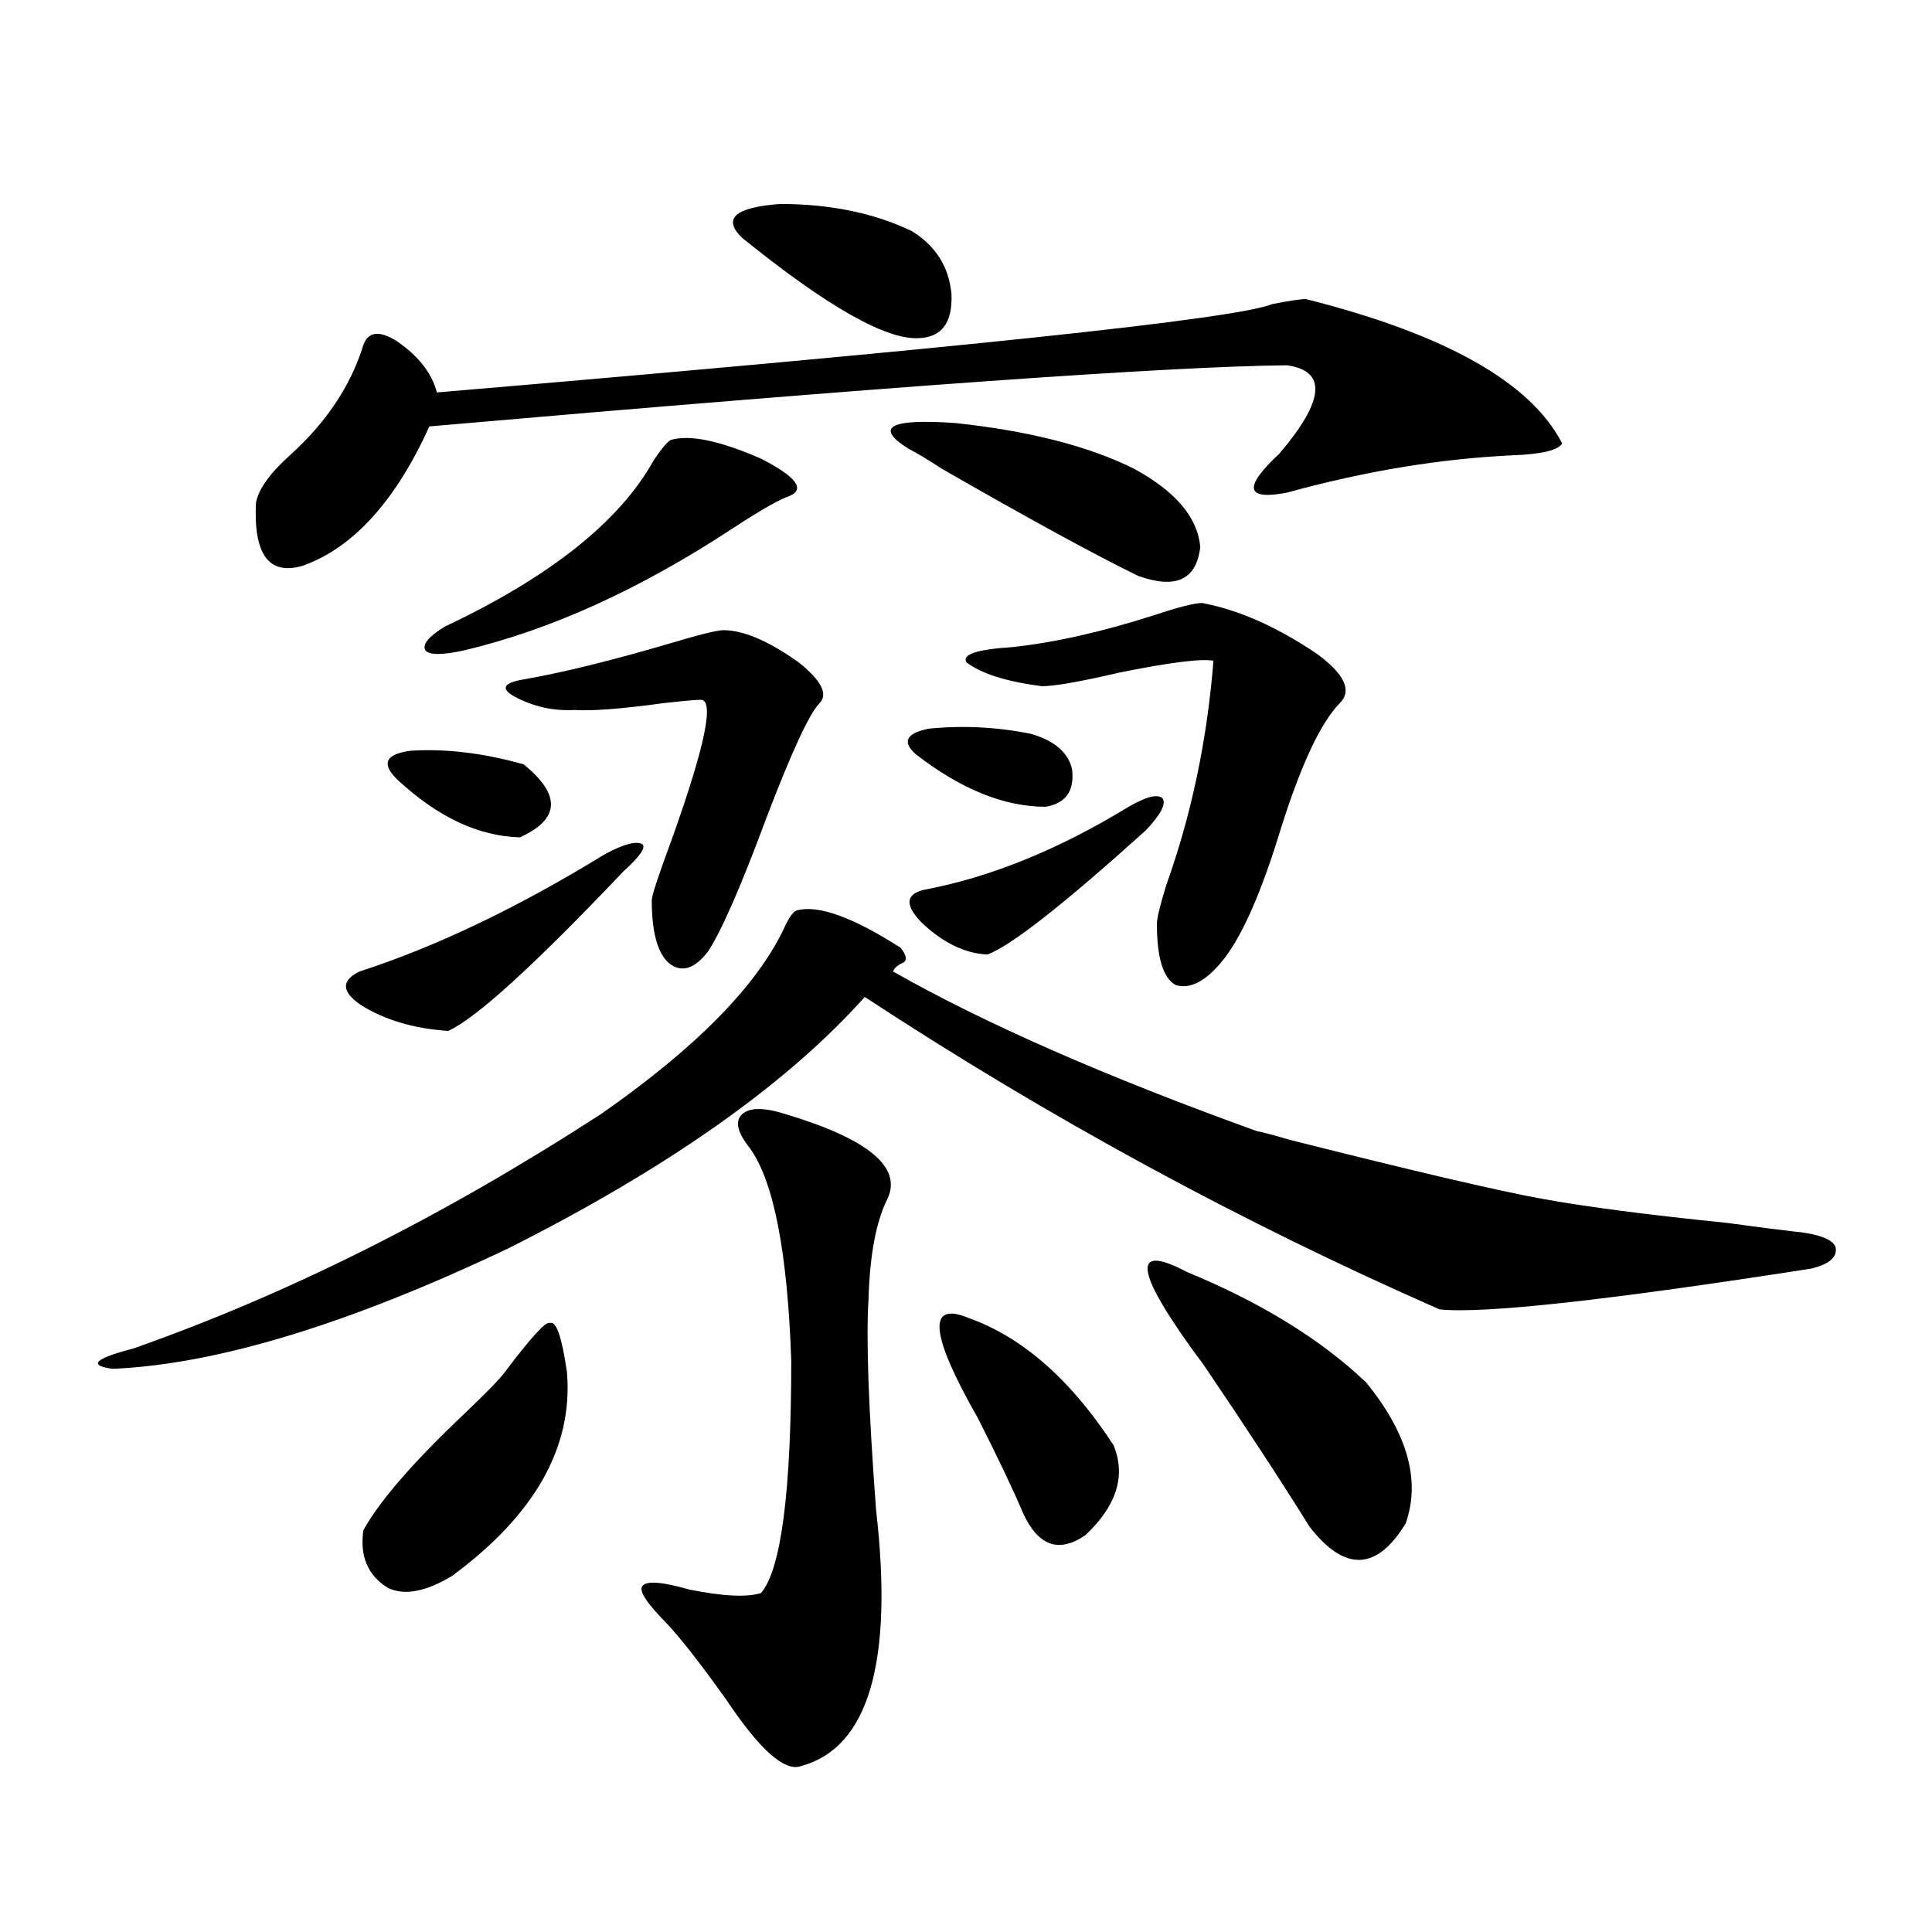 <?xml version="1.0" encoding="utf-8"?>
<!-- Generator: Adobe Illustrator 16.0.0, SVG Export Plug-In . SVG Version: 6.00 Build 0)  -->
<!DOCTYPE svg PUBLIC "-//W3C//DTD SVG 1.1//EN" "http://www.w3.org/Graphics/SVG/1.1/DTD/svg11.dtd">
<svg version="1.1" id="图层_1" xmlns="http://www.w3.org/2000/svg" xmlns:xlink="http://www.w3.org/1999/xlink" x="0px" y="0px"
	 width="1000px" height="1000px" viewBox="0 0 1000 1000" enable-background="new 0 0 1000 1000" xml:space="preserve">
<path d="M412.478,471.199c11.052-2.925,28.933,3.516,53.657,19.336c3.247,4.106,3.567,6.743,0.976,7.91
	c-2.606,1.181-4.237,2.637-4.878,4.395c47.469,26.958,110.241,54.492,188.288,82.617c3.247,0.591,8.78,2.06,16.585,4.395
	c65.029,16.411,108.931,26.669,131.704,30.762c22.759,4.106,54.298,8.212,94.632,12.305c17.561,2.349,28.933,3.817,34.146,4.395
	c13.003,1.181,20.487,3.817,22.438,7.91c1.296,5.273-2.927,9.091-12.683,11.426c-105.363,16.411-169.432,23.442-192.19,21.094
	c-102.771-45.112-201.946-99.015-297.554-161.719c-40.334,45.126-101.796,88.481-184.386,130.078
	c-82.604,39.263-150.896,60.067-204.873,62.402c-13.018-1.758-9.436-5.273,10.731-10.547
	c79.998-28.125,160.637-68.555,241.945-121.289c48.779-33.976,80.318-65.918,94.632-95.801
	C408.24,475.017,410.526,471.79,412.478,471.199z M675.886,154.793c72.193,18.169,116.415,43.066,132.68,74.707
	c-1.951,3.516-10.411,5.575-25.365,6.152c-37.728,1.758-76.751,8.212-117.07,19.336c-21.463,4.106-22.773-2.637-3.902-20.215
	c23.414-27.534,24.71-42.765,3.902-45.703c-61.142,0.591-209.11,11.138-443.892,31.641c-17.561,38.672-39.358,62.704-65.364,72.07
	c-17.561,5.273-25.7-5.562-24.39-32.52c1.296-7.031,7.149-15.229,17.561-24.609c18.856-16.987,31.539-36.035,38.048-57.129
	c2.592-7.031,8.445-7.608,17.561-1.758c11.052,7.622,17.881,16.411,20.487,26.367c269.902-22.852,413.969-38.081,432.185-45.703
	C667.426,155.672,673.279,154.793,675.886,154.793z M312.968,442.195c9.756-5.273,16.25-7.031,19.512-5.273
	c1.951,1.758-1.311,6.454-9.756,14.063c-46.188,48.642-76.431,76.177-90.729,82.617c-17.561-1.167-32.529-5.562-44.877-13.184
	c-10.411-7.031-10.731-12.882-0.976-17.578C225.806,489.958,268.091,469.743,312.968,442.195z M261.262,710.262
	c13.658-18.155,21.463-26.655,23.414-25.488c3.247-1.167,6.174,7.333,8.78,25.488c3.247,38.672-16.585,73.828-59.511,105.469
	c-13.658,8.198-24.725,10.245-33.17,6.152c-10.411-6.44-14.634-16.397-12.683-29.883c8.445-15.229,26.006-35.444,52.682-60.645
	C251.826,720.809,258.655,713.777,261.262,710.262z M205.653,403.523c-8.46-8.198-6.188-13.184,6.829-14.941
	c18.201-1.167,37.713,1.181,58.535,7.031c19.512,15.82,18.856,28.427-1.951,37.793C247.604,432.829,226.461,422.859,205.653,403.523
	z M347.113,227.742c9.756-2.925,25.365,0.302,46.828,9.668c18.201,9.38,23.079,15.82,14.634,19.336
	c-5.213,1.758-14.969,7.333-29.268,16.699c-48.139,31.641-94.632,52.734-139.509,63.281c-11.066,2.349-17.561,2.349-19.512,0
	c-1.951-2.925,1.296-7.031,9.756-12.305c54.633-25.776,90.729-54.492,108.29-86.133
	C342.235,232.438,345.162,228.923,347.113,227.742z M374.43,326.18c10.396,0,23.414,5.575,39.023,16.699
	c11.707,9.38,15.274,16.411,10.731,21.094c-5.213,5.273-14.313,24.911-27.316,58.887c-13.018,35.156-23.094,58.31-30.243,69.434
	c-7.164,9.38-13.993,11.426-20.487,6.152c-5.854-5.273-8.78-16.108-8.78-32.52c0-2.335,3.567-13.184,10.731-32.52
	c16.905-47.461,21.783-71.191,14.634-71.191c-2.606,0-9.115,0.591-19.512,1.758c-21.463,2.938-36.752,4.106-45.853,3.516
	c-11.066,0.591-21.463-1.758-31.219-7.031c-7.164-4.093-5.533-7.031,4.878-8.789c20.152-3.516,45.197-9.668,75.12-18.457
	C361.747,328.528,371.168,326.18,374.43,326.18z M406.624,576.668c42.926,12.896,60.486,27.548,52.682,43.945
	c-5.854,11.728-9.115,29.004-9.756,51.855c-1.311,20.517,0,56.841,3.902,108.984c9.101,79.102-3.902,123.335-39.023,132.715
	c-8.46,2.925-21.463-8.789-39.023-35.156c-13.018-18.169-23.094-31.063-30.243-38.672c-10.411-10.547-14.634-17.001-12.683-19.336
	c1.951-2.925,10.076-2.335,24.39,1.758c17.561,3.516,29.908,4.093,37.072,1.758c10.396-12.305,15.609-52.433,15.609-120.41
	c-1.951-56.25-9.115-92.862-21.463-109.863c-6.509-8.198-7.805-14.063-3.902-17.578S395.558,573.152,406.624,576.668z
	 M384.186,123.152c-10.411-9.956-3.902-15.82,19.512-17.578c26.006,0,48.779,4.696,68.291,14.063
	c12.348,7.622,19.177,18.457,20.487,32.52c0.641,14.653-4.878,22.274-16.585,22.852
	C458.971,176.188,428.407,158.899,384.186,123.152z M470.037,232.137c-17.561-11.124-9.436-15.519,24.39-13.184
	c38.368,4.106,69.267,12.017,92.681,23.73c21.463,11.728,32.835,25.2,34.146,40.43c-1.951,17.001-12.683,21.973-32.194,14.941
	c-22.773-11.124-56.584-29.581-101.461-55.371C480.434,238.001,474.58,234.485,470.037,232.137z M533.45,379.793
	c12.348,3.516,19.512,9.668,21.463,18.457c1.296,11.138-3.262,17.578-13.658,19.336c-21.463,0-43.901-9.077-67.315-27.246
	c-7.164-6.44-4.878-10.835,6.829-13.184C498.329,375.398,515.89,376.277,533.45,379.793z M584.181,417.586
	c9.101-5.273,14.954-6.729,17.561-4.395c1.951,2.938-0.976,8.501-8.78,16.699c-42.926,38.672-70.242,60.067-81.949,64.16
	c-11.707-0.577-23.094-6.152-34.146-16.699c-8.46-8.789-8.14-14.351,0.976-16.699C512.308,454.212,547.749,439.86,584.181,417.586z
	 M501.256,682.137c27.957,9.97,53.002,31.942,75.12,65.918c6.494,15.82,1.616,31.353-14.634,46.582
	c-13.658,9.38-24.39,5.575-32.194-11.426c-5.213-12.305-13.018-28.702-23.414-49.219
	C481.409,690.638,479.793,673.348,501.256,682.137z M622.229,312.117c18.856,3.516,38.688,12.305,59.511,26.367
	c14.299,10.547,18.201,19.048,11.707,25.488c-9.756,9.97-19.847,31.353-30.243,64.16c-9.756,32.231-19.512,54.794-29.268,67.676
	c-9.115,11.728-17.561,16.411-25.365,14.063c-6.509-3.516-9.756-14.063-9.756-31.641c0-2.925,1.616-9.668,4.878-20.215
	c13.003-36.323,21.128-74.995,24.39-116.016c-6.509-1.167-22.773,0.879-48.779,6.152c-20.167,4.696-33.505,7.031-39.999,7.031
	c-18.216-2.335-31.219-6.44-39.023-12.305c-2.606-4.093,5.198-6.729,23.414-7.91c22.104-2.335,46.828-7.91,74.145-16.699
	C610.187,314.177,618.326,312.117,622.229,312.117z M614.424,658.406c38.368,15.82,69.267,34.868,92.681,57.129
	c21.463,26.367,28.292,50.688,20.487,72.949c-14.969,24.609-31.554,25.2-49.755,1.758c-14.969-24.019-33.17-51.855-54.633-83.496
	C587.428,658.708,584.501,642.586,614.424,658.406z"/>
</svg>
